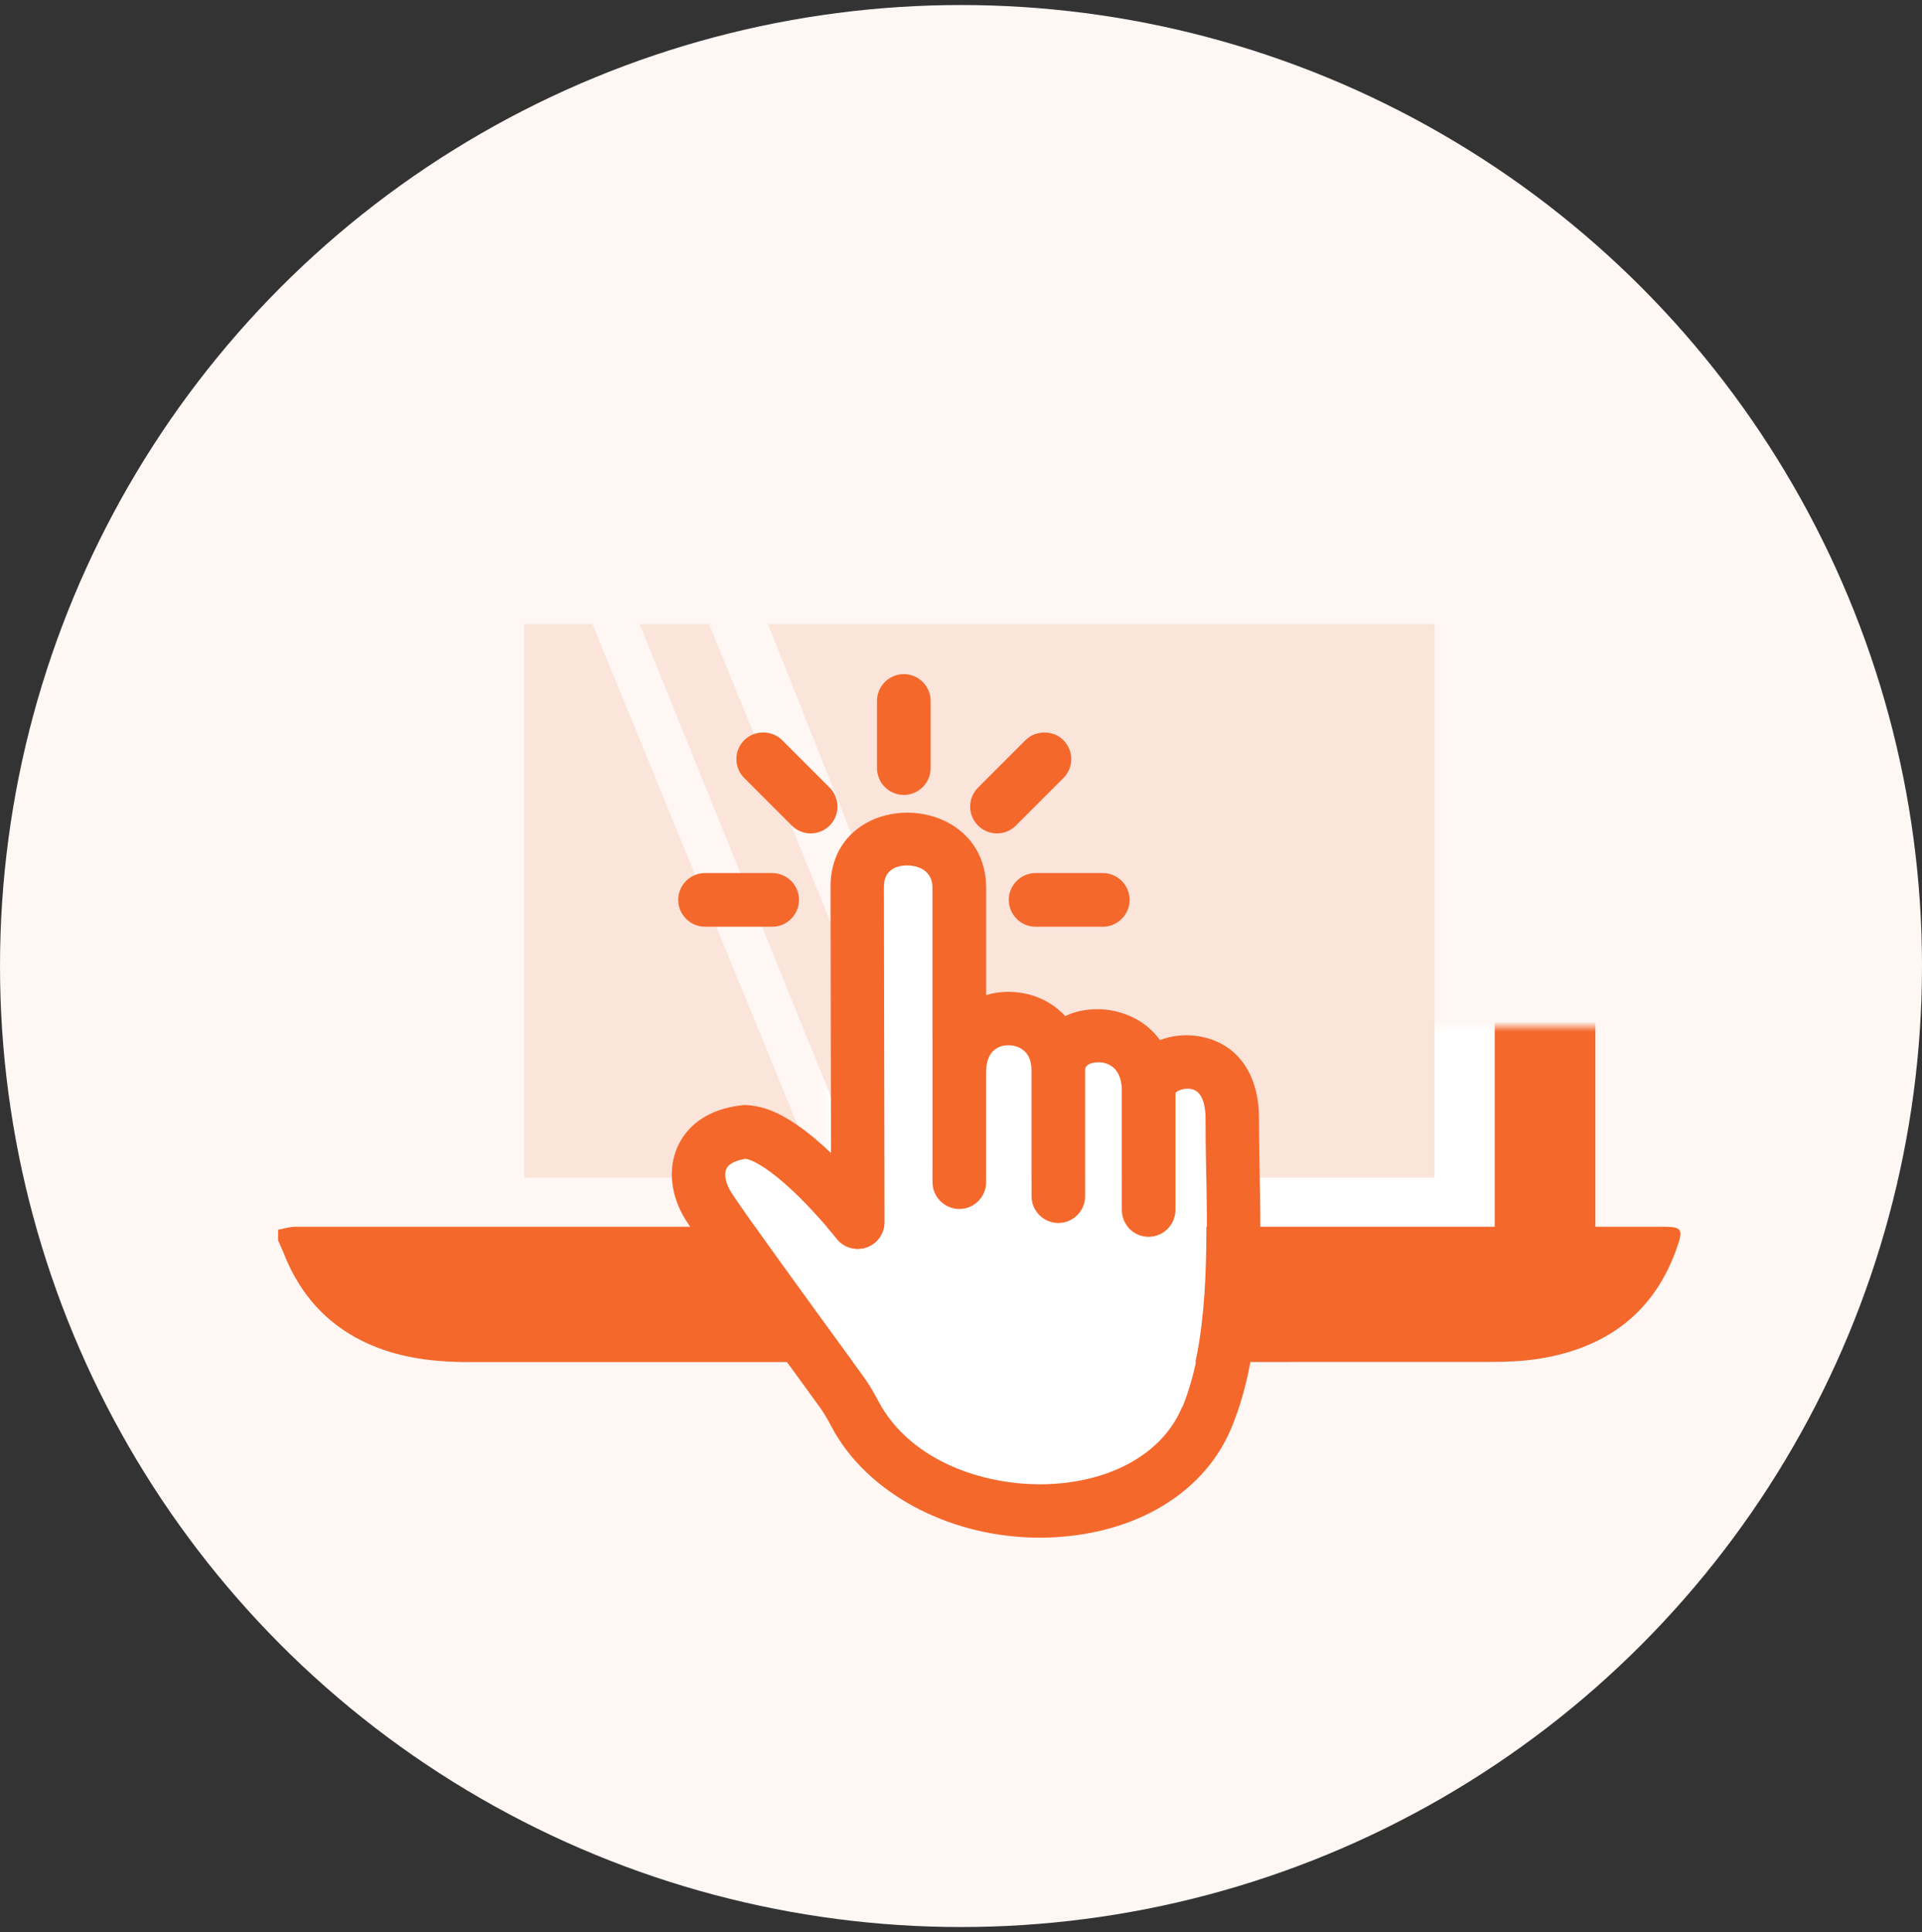 <svg width="191" height="192" viewBox="0 0 191 192" fill="none" xmlns="http://www.w3.org/2000/svg">
<rect x="0" y="0" width="191" height="192" fill="#333333" stroke="none"/>
<circle cx="95.5" cy="96" r="95.5" fill="#FEF7F4"/>
<mask id="path-2-inside-1_11054_141727" fill="white">
<rect x="41.074" y="51.012" width="112.467" height="77.015" rx="3"/>
</mask>
<rect x="41.074" y="51.012" width="112.467" height="77.015" rx="3" fill="white" stroke="#F4682C" stroke-width="10" mask="url(#path-2-inside-1_11054_141727)"/>
<path d="M165.281 121.91C119.96 121.91 74.654 121.91 29.333 121.91C28.773 121.91 28.197 122.101 27.637 122.203V123.272C27.819 123.668 28 124.063 28.167 124.474C29.576 128.092 31.863 130.992 35.332 132.911C38.846 134.845 42.663 135.357 46.616 135.357C80.41 135.357 114.204 135.357 147.998 135.343C149.619 135.343 151.27 135.284 152.875 135.035C159.722 133.966 164.509 130.362 166.72 123.77C167.281 122.13 167.084 121.91 165.281 121.91Z" fill="#F4682C"/>
<path d="M85.826 117.023H92.863L70.469 62.012H63.559L85.826 117.023Z" fill="#FBE4DA"/>
<path d="M76.309 62.012L98.203 117.023H142.563V62.012H76.309Z" fill="#FBE4DA"/>
<path d="M58.871 62.012H52.09V117.023H81.395L58.871 62.012Z" fill="#FBE4DA"/>
<path d="M119.783 111.098C119.783 109.949 119.539 109.057 119.099 108.592C118.83 108.299 118.451 108.152 117.986 108.152C117.387 108.152 116.923 108.433 116.788 108.568C116.788 108.604 116.788 108.653 116.788 108.69V120.206C116.788 121.673 115.59 122.871 114.123 122.871C112.656 122.871 111.458 121.673 111.458 120.206V108.079C111.336 105.781 109.771 105.524 109.111 105.524C109.099 105.524 107.864 105.524 107.815 106.233V106.331V118.849C107.815 120.316 106.617 121.514 105.15 121.514C103.683 121.514 102.485 120.316 102.485 118.849V106.404C102.485 105.744 102.363 104.974 101.788 104.436C101.385 104.069 100.798 103.849 100.199 103.849C99.527 103.849 97.974 104.106 97.974 106.514V117.455C97.974 118.922 96.776 120.12 95.309 120.12C93.842 120.12 92.644 118.922 92.644 117.455V88.214C92.644 86.087 90.554 85.977 90.138 85.977C89.442 85.977 87.816 86.184 87.816 88.079L87.877 121.428C87.877 122.565 87.156 123.58 86.092 123.946C85.016 124.313 83.83 123.971 83.134 123.078C82.742 122.589 79.258 118.286 76.092 116.123C74.955 115.352 74.332 115.169 74.075 115.132C73.598 115.206 72.523 115.426 72.18 116.086C71.924 116.575 72.058 117.406 72.498 118.225C73.232 119.558 80.909 130.083 83.794 134.044L85.762 136.746C86.495 137.76 87.033 138.787 87.327 139.325C87.449 139.545 87.534 139.716 87.62 139.851C91.202 145.743 98.94 147.894 104.991 147.418C111.006 146.953 115.651 144.117 117.436 139.826C120.125 133.359 119.967 124.191 119.82 116.123C119.783 114.374 119.759 112.687 119.759 111.086L119.783 111.098Z" fill="white"/>
<path d="M123.951 116.072L125.173 116.047C125.136 114.336 125.112 112.673 125.112 111.096C125.112 107.869 123.951 105.962 122.973 104.935C121.102 102.955 117.875 102.356 115.271 103.358C114.232 101.916 112.704 100.926 110.858 100.498C109.122 100.094 107.301 100.29 105.858 100.974C105.724 100.828 105.577 100.669 105.418 100.534C103.45 98.725 100.528 98.126 97.998 98.884V88.224C97.998 85.461 96.726 83.2 94.428 81.867C91.885 80.4 88.499 80.388 86.005 81.831C83.768 83.126 82.534 85.351 82.534 88.09L82.582 114.58C81.519 113.578 80.333 112.551 79.123 111.732C77.289 110.473 75.724 109.886 74.074 109.813H73.988H73.903C70.052 110.204 68.304 112.087 67.509 113.603C66.397 115.717 66.531 118.346 67.876 120.791C68.622 122.148 72.9 128.077 79.563 137.221L81.482 139.861C81.996 140.57 82.375 141.304 82.692 141.89C82.851 142.184 82.986 142.44 83.108 142.624C86.873 148.81 94.819 152.807 103.34 152.807C104.037 152.807 104.733 152.783 105.442 152.721C113.486 152.098 119.831 148.052 122.386 141.866C125.503 134.372 125.332 124.629 125.173 116.035H123.951V116.072ZM117.459 139.849C115.675 144.14 111.029 146.976 105.015 147.44C98.963 147.917 91.225 145.766 87.643 139.873C87.558 139.739 87.472 139.568 87.35 139.348C87.057 138.798 86.519 137.783 85.785 136.768L83.817 134.067C80.932 130.106 73.255 119.568 72.522 118.248C72.069 117.429 71.947 116.598 72.204 116.109C72.546 115.461 73.622 115.228 74.099 115.155C74.355 115.192 74.979 115.375 76.115 116.145C79.282 118.309 82.766 122.612 83.157 123.101C83.854 123.993 85.052 124.336 86.115 123.969C87.179 123.602 87.9 122.588 87.9 121.451L87.839 88.102C87.839 86.207 89.465 85.999 90.162 85.999C90.577 85.999 92.668 86.109 92.668 88.236V117.478C92.668 118.945 93.866 120.143 95.333 120.143C96.8 120.143 97.998 118.945 97.998 117.478V106.537C97.998 104.128 99.55 103.872 100.223 103.872C100.822 103.872 101.421 104.092 101.812 104.458C102.386 104.984 102.509 105.754 102.509 106.427V118.871C102.509 120.338 103.707 121.536 105.174 121.536C106.641 121.536 107.839 120.338 107.839 118.871V106.268C107.887 105.559 109.122 105.559 109.134 105.559C109.794 105.559 111.347 105.815 111.481 108.114V120.24C111.481 121.707 112.679 122.905 114.146 122.905C115.613 122.905 116.811 121.707 116.811 120.24V108.725C116.811 108.725 116.811 108.639 116.811 108.603C116.946 108.456 117.41 108.187 118.009 108.187C118.474 108.187 118.841 108.334 119.122 108.627C119.562 109.092 119.806 109.984 119.806 111.133C119.806 112.735 119.831 114.434 119.868 116.17C120.014 124.25 120.173 133.406 117.484 139.873L117.459 139.849Z" fill="#F4682C"/>
<path d="M89.817 66.992C88.35 66.992 87.152 68.19 87.152 69.657V76.332C87.152 77.799 88.35 78.997 89.817 78.997C91.284 78.997 92.482 77.799 92.482 76.332V69.657C92.482 68.19 91.284 66.992 89.817 66.992Z" fill="#F4682C"/>
<path d="M109.59 86.762H102.915C101.448 86.762 100.25 87.96 100.25 89.427C100.25 90.894 101.448 92.092 102.915 92.092H109.59C111.057 92.092 112.255 90.894 112.255 89.427C112.255 87.96 111.057 86.762 109.59 86.762Z" fill="#F4682C"/>
<path d="M76.738 86.762H70.063C68.597 86.762 67.398 87.96 67.398 89.427C67.398 90.894 68.597 92.092 70.063 92.092H76.738C78.205 92.092 79.403 90.894 79.403 89.427C79.403 87.96 78.205 86.762 76.738 86.762Z" fill="#F4682C"/>
<path d="M77.727 73.554C76.7 72.539 74.989 72.539 73.962 73.554C73.461 74.055 73.18 74.728 73.18 75.437C73.18 76.146 73.461 76.818 73.962 77.319L78.681 82.038C79.182 82.539 79.854 82.82 80.563 82.82C81.272 82.82 81.945 82.539 82.446 82.038C83.485 80.999 83.485 79.312 82.446 78.273L77.727 73.554Z" fill="#F4682C"/>
<path d="M105.676 77.319C106.178 76.818 106.459 76.146 106.459 75.437C106.459 74.728 106.178 74.055 105.676 73.554C104.662 72.539 102.938 72.539 101.911 73.554L97.192 78.273C96.691 78.774 96.41 79.446 96.41 80.155C96.41 80.864 96.691 81.537 97.192 82.038C97.694 82.539 98.366 82.82 99.075 82.82C99.784 82.82 100.457 82.539 100.958 82.038L105.676 77.319Z" fill="#F4682C"/>
</svg>
